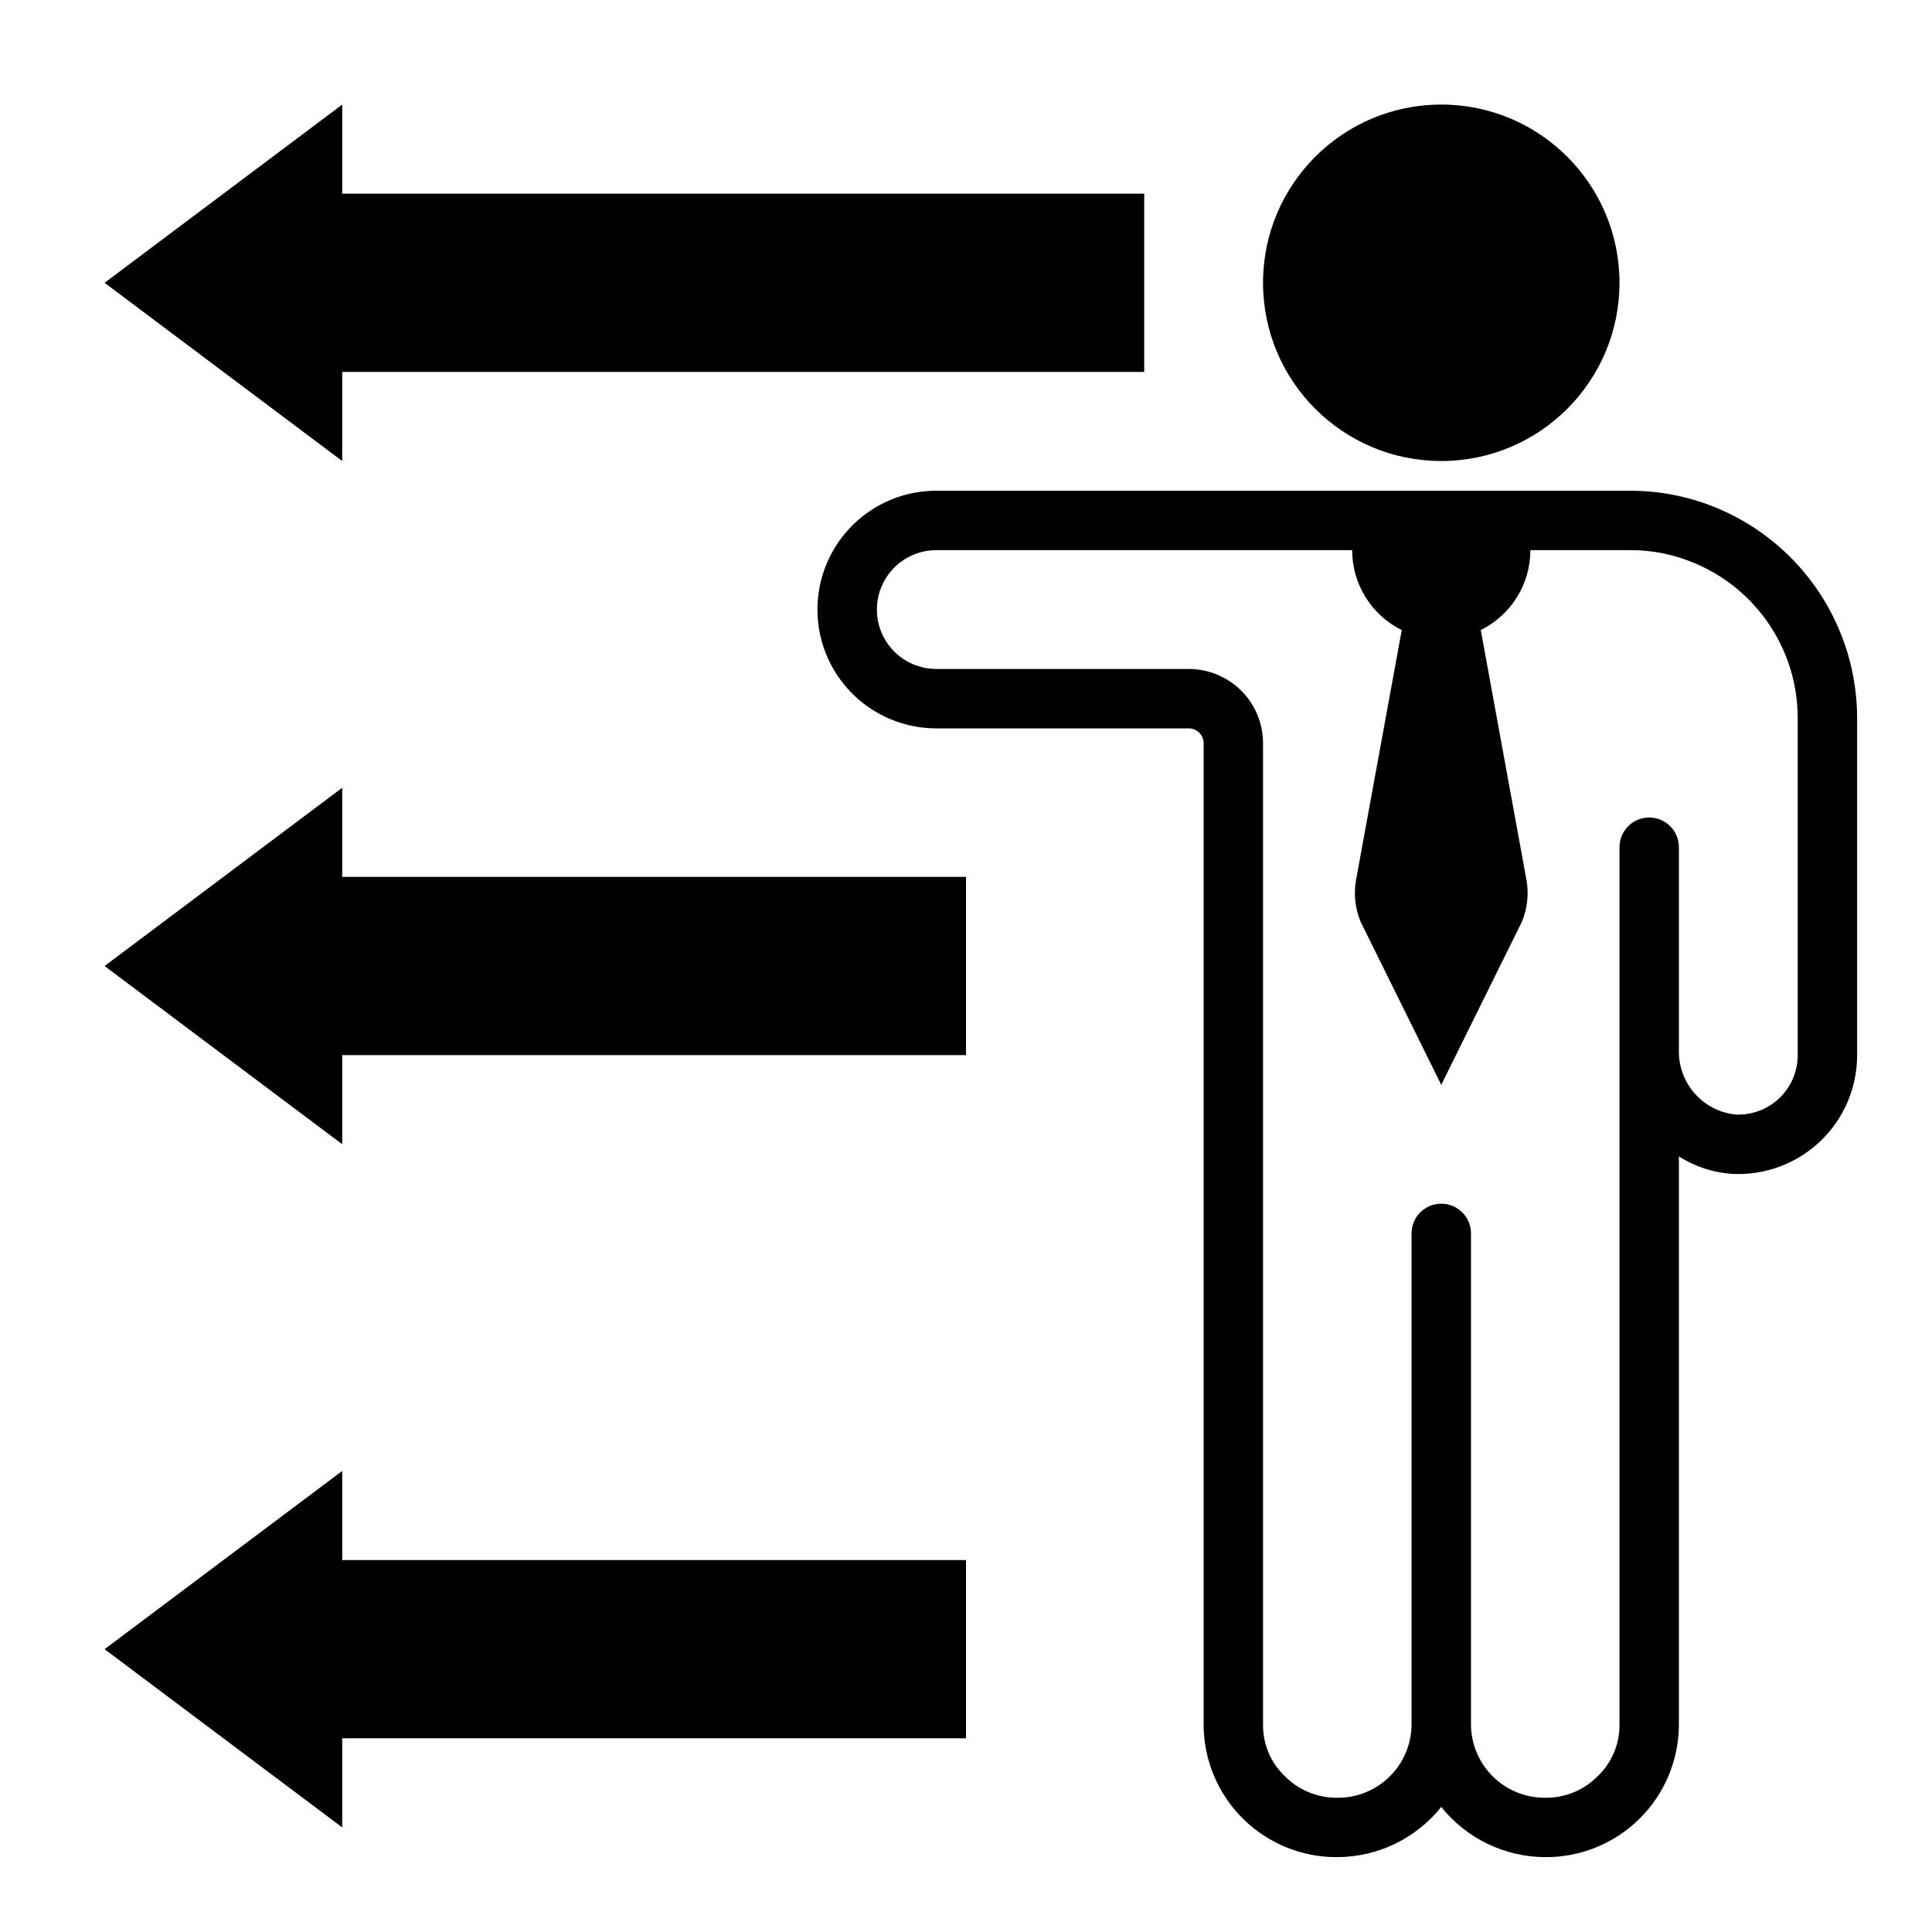 <?xml version="1.0" encoding="UTF-8"?>
<!-- Uploaded to: ICON Repo, www.iconrepo.com, Generator: ICON Repo Mixer Tools -->
<svg fill="#000000" width="800px" height="800px" version="1.1" viewBox="144 144 512 512" xmlns="http://www.w3.org/2000/svg">
 <g>
  <path d="m234.69 266.18v-23.617h212.54v-47.234h-212.54v-23.613l-62.977 47.23z"/>
  <path d="m234.69 533.82-62.977 47.23 62.977 47.234v-23.617h165.31v-47.234h-165.31z"/>
  <path d="m234.69 352.77-62.977 47.234 62.977 47.23v-23.617h165.31v-47.23h-165.31z"/>
  <path d="m573.18 218.94c0 26.086-21.148 47.234-47.234 47.234-26.082 0-47.23-21.148-47.23-47.234 0-26.086 21.148-47.23 47.23-47.23 26.086 0 47.234 21.145 47.234 47.23"/>
  <path d="m599.71 278.93c-7.457-3.211-15.492-4.871-23.617-4.879h-183.97c-11.25 0-21.645 6-27.27 15.742-5.625 9.742-5.625 21.746 0 31.488 5.625 9.742 16.02 15.746 27.27 15.746h66.914c1.043 0 2.043 0.414 2.781 1.152 0.738 0.738 1.156 1.738 1.156 2.781v260.17c0.039 9.348 3.797 18.293 10.445 24.863 6.644 6.57 15.633 10.23 24.977 10.168 10.727-0.035 20.855-4.93 27.551-13.305 6.699 8.375 16.828 13.27 27.555 13.305 9.344 0.062 18.332-3.598 24.977-10.168 6.648-6.57 10.406-15.516 10.445-24.863v-150.67c4.328 2.754 9.285 4.356 14.406 4.644 8.582 0.367 16.938-2.789 23.137-8.734 6.199-5.945 9.699-14.164 9.691-22.754v-89.266c-0.004-11.789-3.457-23.316-9.934-33.164-6.477-9.848-15.695-17.586-26.516-22.258zm20.703 144.69c0.004 4.301-1.75 8.418-4.859 11.391-3.106 2.977-7.297 4.547-11.594 4.356-4.223-0.438-8.121-2.457-10.914-5.66-2.789-3.199-4.262-7.336-4.121-11.582v-53.605c0-4.348-3.523-7.875-7.871-7.875-4.348 0-7.871 3.527-7.871 7.875v232.62c0.02 5.148-2.09 10.078-5.824 13.617-3.664 3.688-8.66 5.731-13.855 5.668-5.164 0.043-10.137-1.961-13.824-5.578-3.688-3.613-5.793-8.543-5.856-13.707v-130.28c0-4.348-3.527-7.871-7.875-7.871-4.348 0-7.871 3.523-7.871 7.871v130.28c-0.062 5.164-2.168 10.094-5.856 13.707-3.688 3.617-8.66 5.621-13.824 5.578-5.231 0.055-10.262-2.019-13.934-5.746-3.695-3.531-5.773-8.426-5.746-13.539v-259.78c0.105-5.285-1.922-10.395-5.625-14.172-3.699-3.773-8.766-5.902-14.055-5.902h-66.914c-5.625 0-10.82-3-13.633-7.871s-2.812-10.871 0-15.742c2.812-4.875 8.008-7.875 13.633-7.875h110.21c-0.004 4.406 1.227 8.723 3.551 12.465 2.324 3.742 5.644 6.758 9.594 8.711l-12.121 66.281v0.004c-0.656 3.742-0.219 7.598 1.258 11.098l21.332 43.141 21.332-43.141h0.004c1.477-3.5 1.914-7.356 1.258-11.098l-12.121-66.281v-0.004c3.945-1.953 7.269-4.969 9.594-8.711 2.324-3.742 3.551-8.059 3.551-12.465h26.293c6.066-0.047 12.074 1.188 17.633 3.621 8.004 3.438 14.82 9.148 19.605 16.426 4.785 7.277 7.332 15.801 7.316 24.512z"/>
 </g>
</svg>